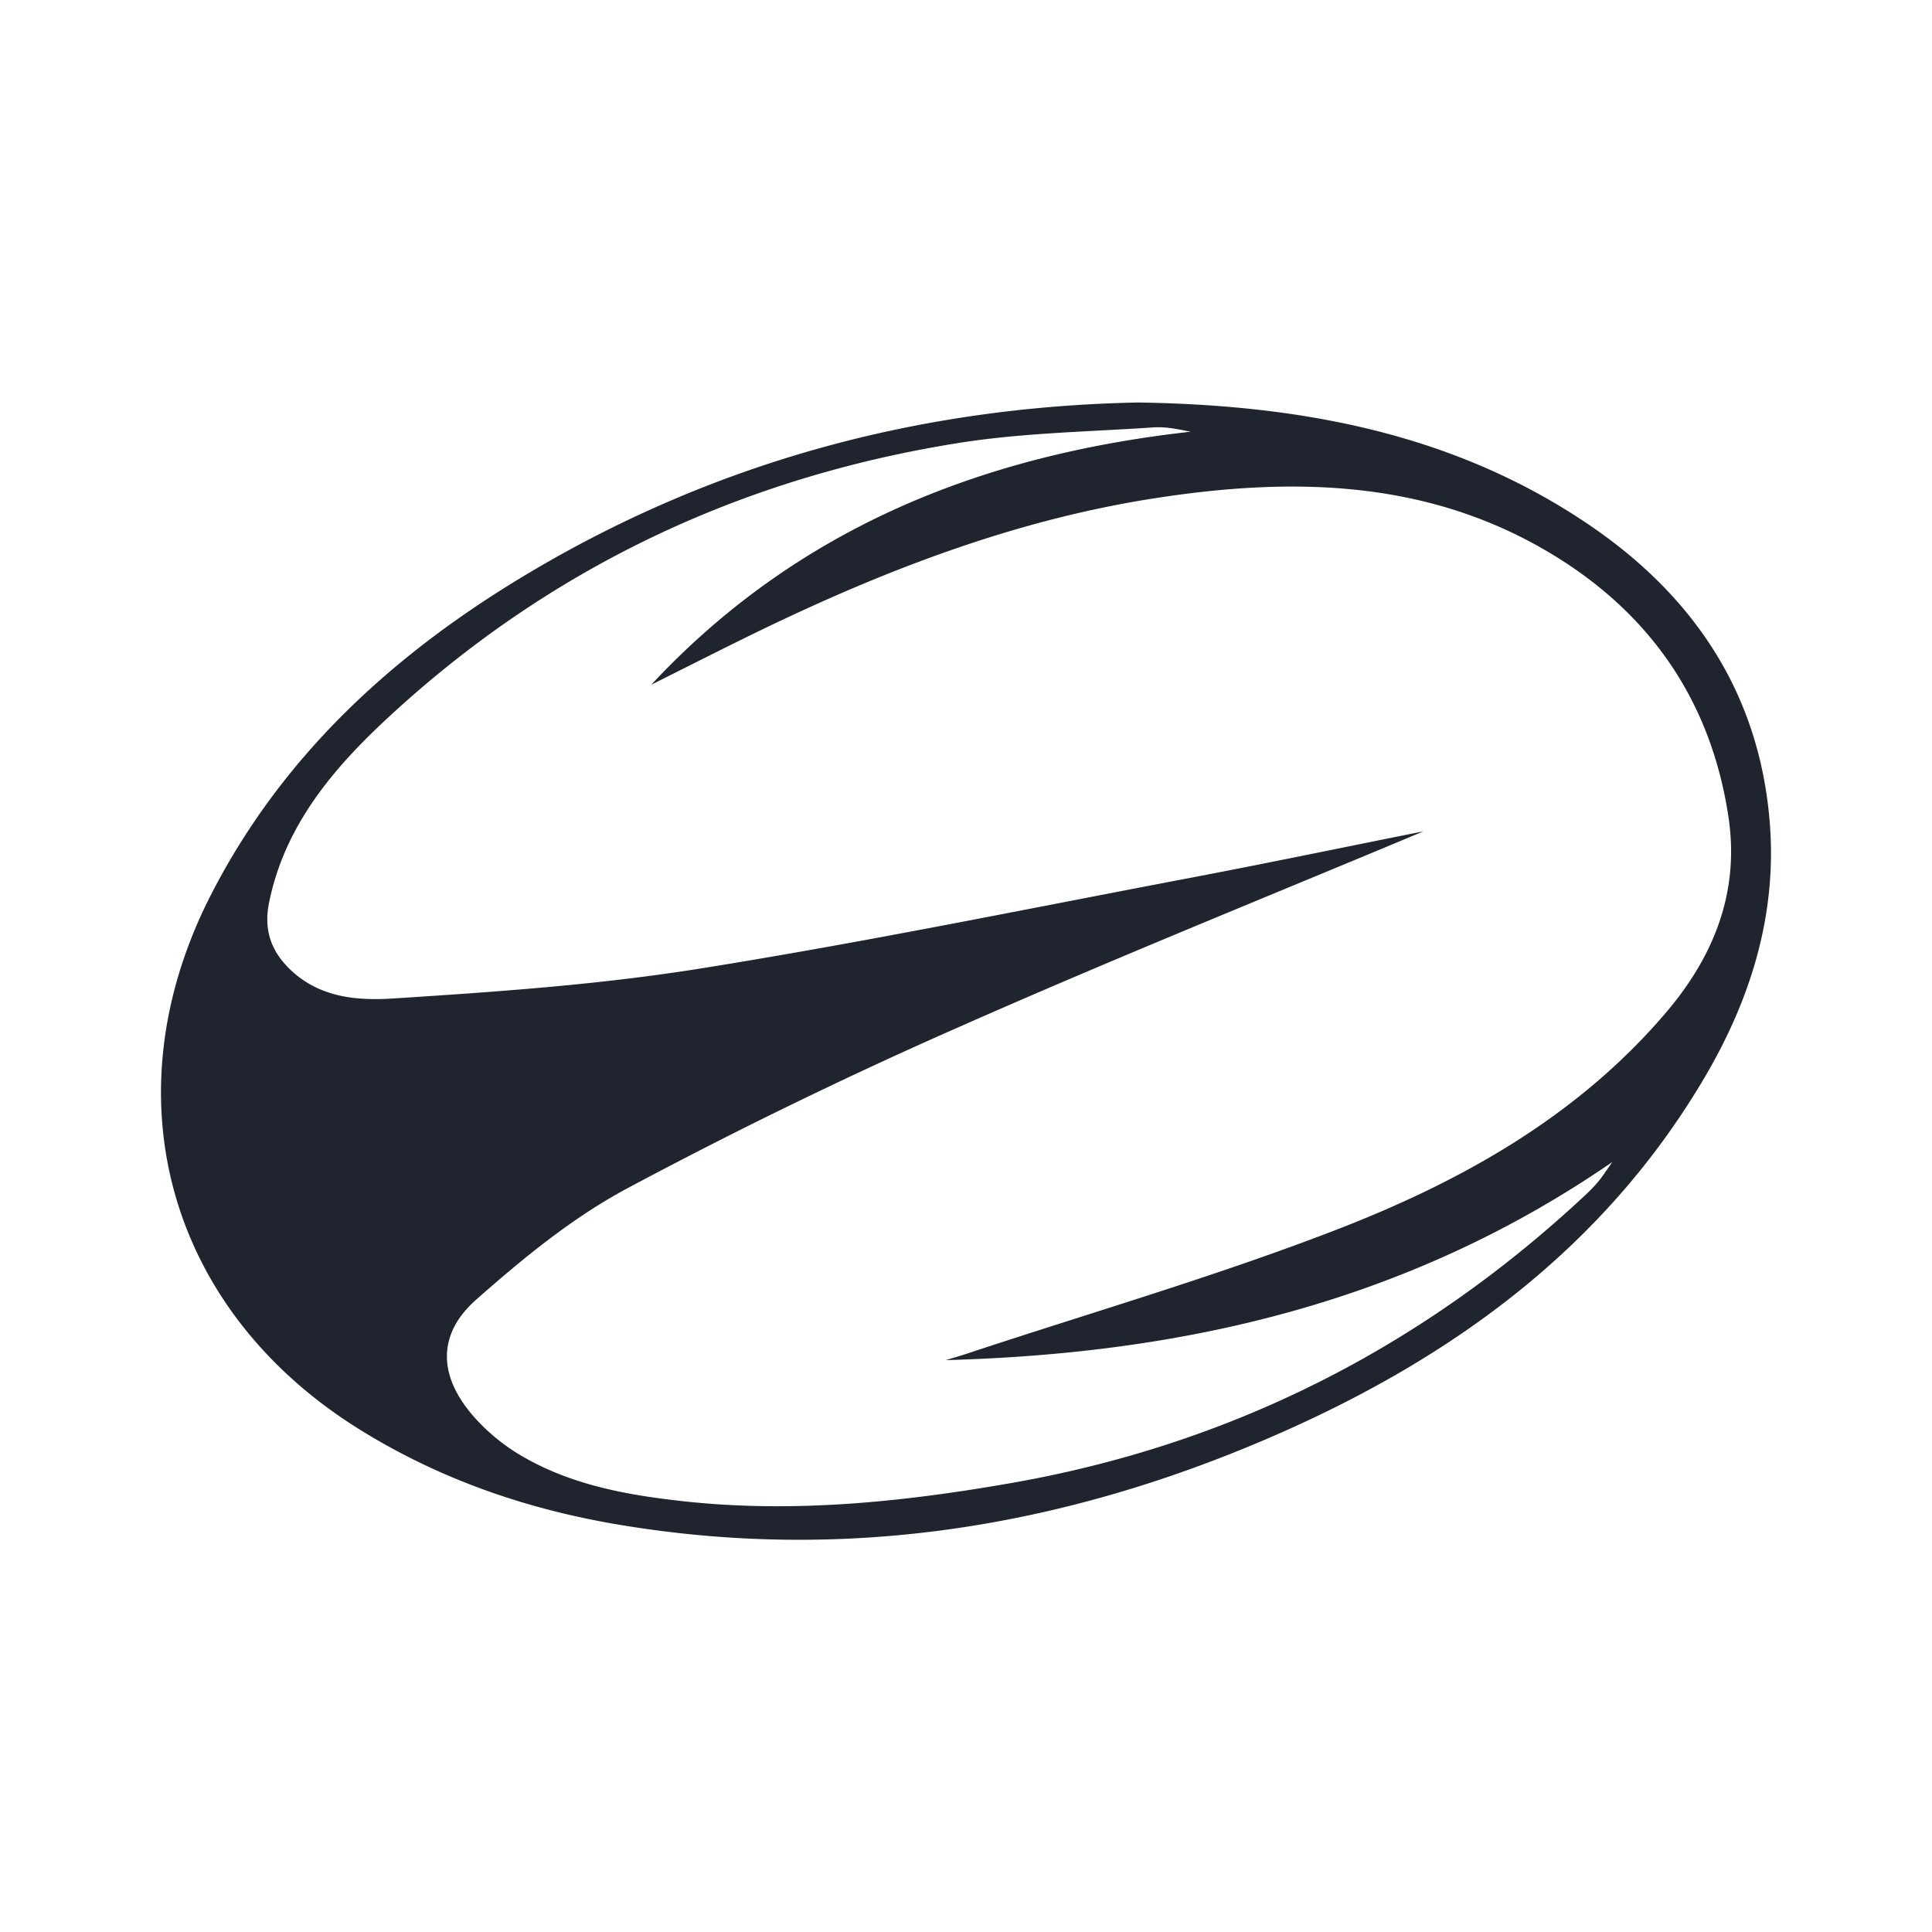 <svg width="24" height="24" fill="none" xmlns="http://www.w3.org/2000/svg">
    <path fill-rule="evenodd" clip-rule="evenodd" d="M11.749 16.896c.09-.028.18-.053.27-.083 1.53-.507 3.083-.957 4.585-1.538 1.547-.598 2.993-1.404 4.096-2.702.595-.7.91-1.498.772-2.422-.217-1.448-.979-2.547-2.235-3.292-1.53-.907-3.194-.932-4.883-.671-1.817.28-3.508.95-5.148 1.76-.373.184-.744.372-1.116.558 1.817-1.95 4.112-2.855 6.7-3.143-.15-.03-.305-.064-.457-.054-.812.055-1.632.067-2.433.195-2.694.43-5.074 1.551-7.08 3.411-.68.63-1.283 1.339-1.477 2.295-.068.333.016.606.279.85.371.342.838.371 1.269.343 1.277-.082 2.56-.171 3.823-.374 2.037-.326 4.06-.742 6.088-1.127.986-.188 1.968-.393 2.881-.575-1.877.787-3.828 1.572-5.75 2.422a60.462 60.462 0 0 0-4.15 2.018c-.676.363-1.29.867-1.869 1.379-.49.433-.466.954-.029 1.451.158.18.35.34.555.465.627.38 1.331.508 2.048.587 1.368.15 2.722.01 4.068-.225 2.742-.48 5.123-1.69 7.153-3.593.053-.05.104-.103.15-.159.045-.054.083-.114.17-.237-2.542 1.75-5.328 2.38-8.28 2.461zM14.139 5c2 .03 3.922.375 5.612 1.527 1.291.88 2.099 2.083 2.232 3.671.097 1.154-.233 2.214-.814 3.197-1.23 2.083-3.084 3.442-5.25 4.4-2.636 1.166-5.385 1.628-8.256 1.141-1.148-.195-2.231-.573-3.222-1.195-2.372-1.491-3.096-4.146-1.815-6.636.904-1.758 2.31-3.022 3.982-4.01 2.318-1.371 4.84-2.042 7.53-2.095z" fill="#20242e"/>
</svg>
